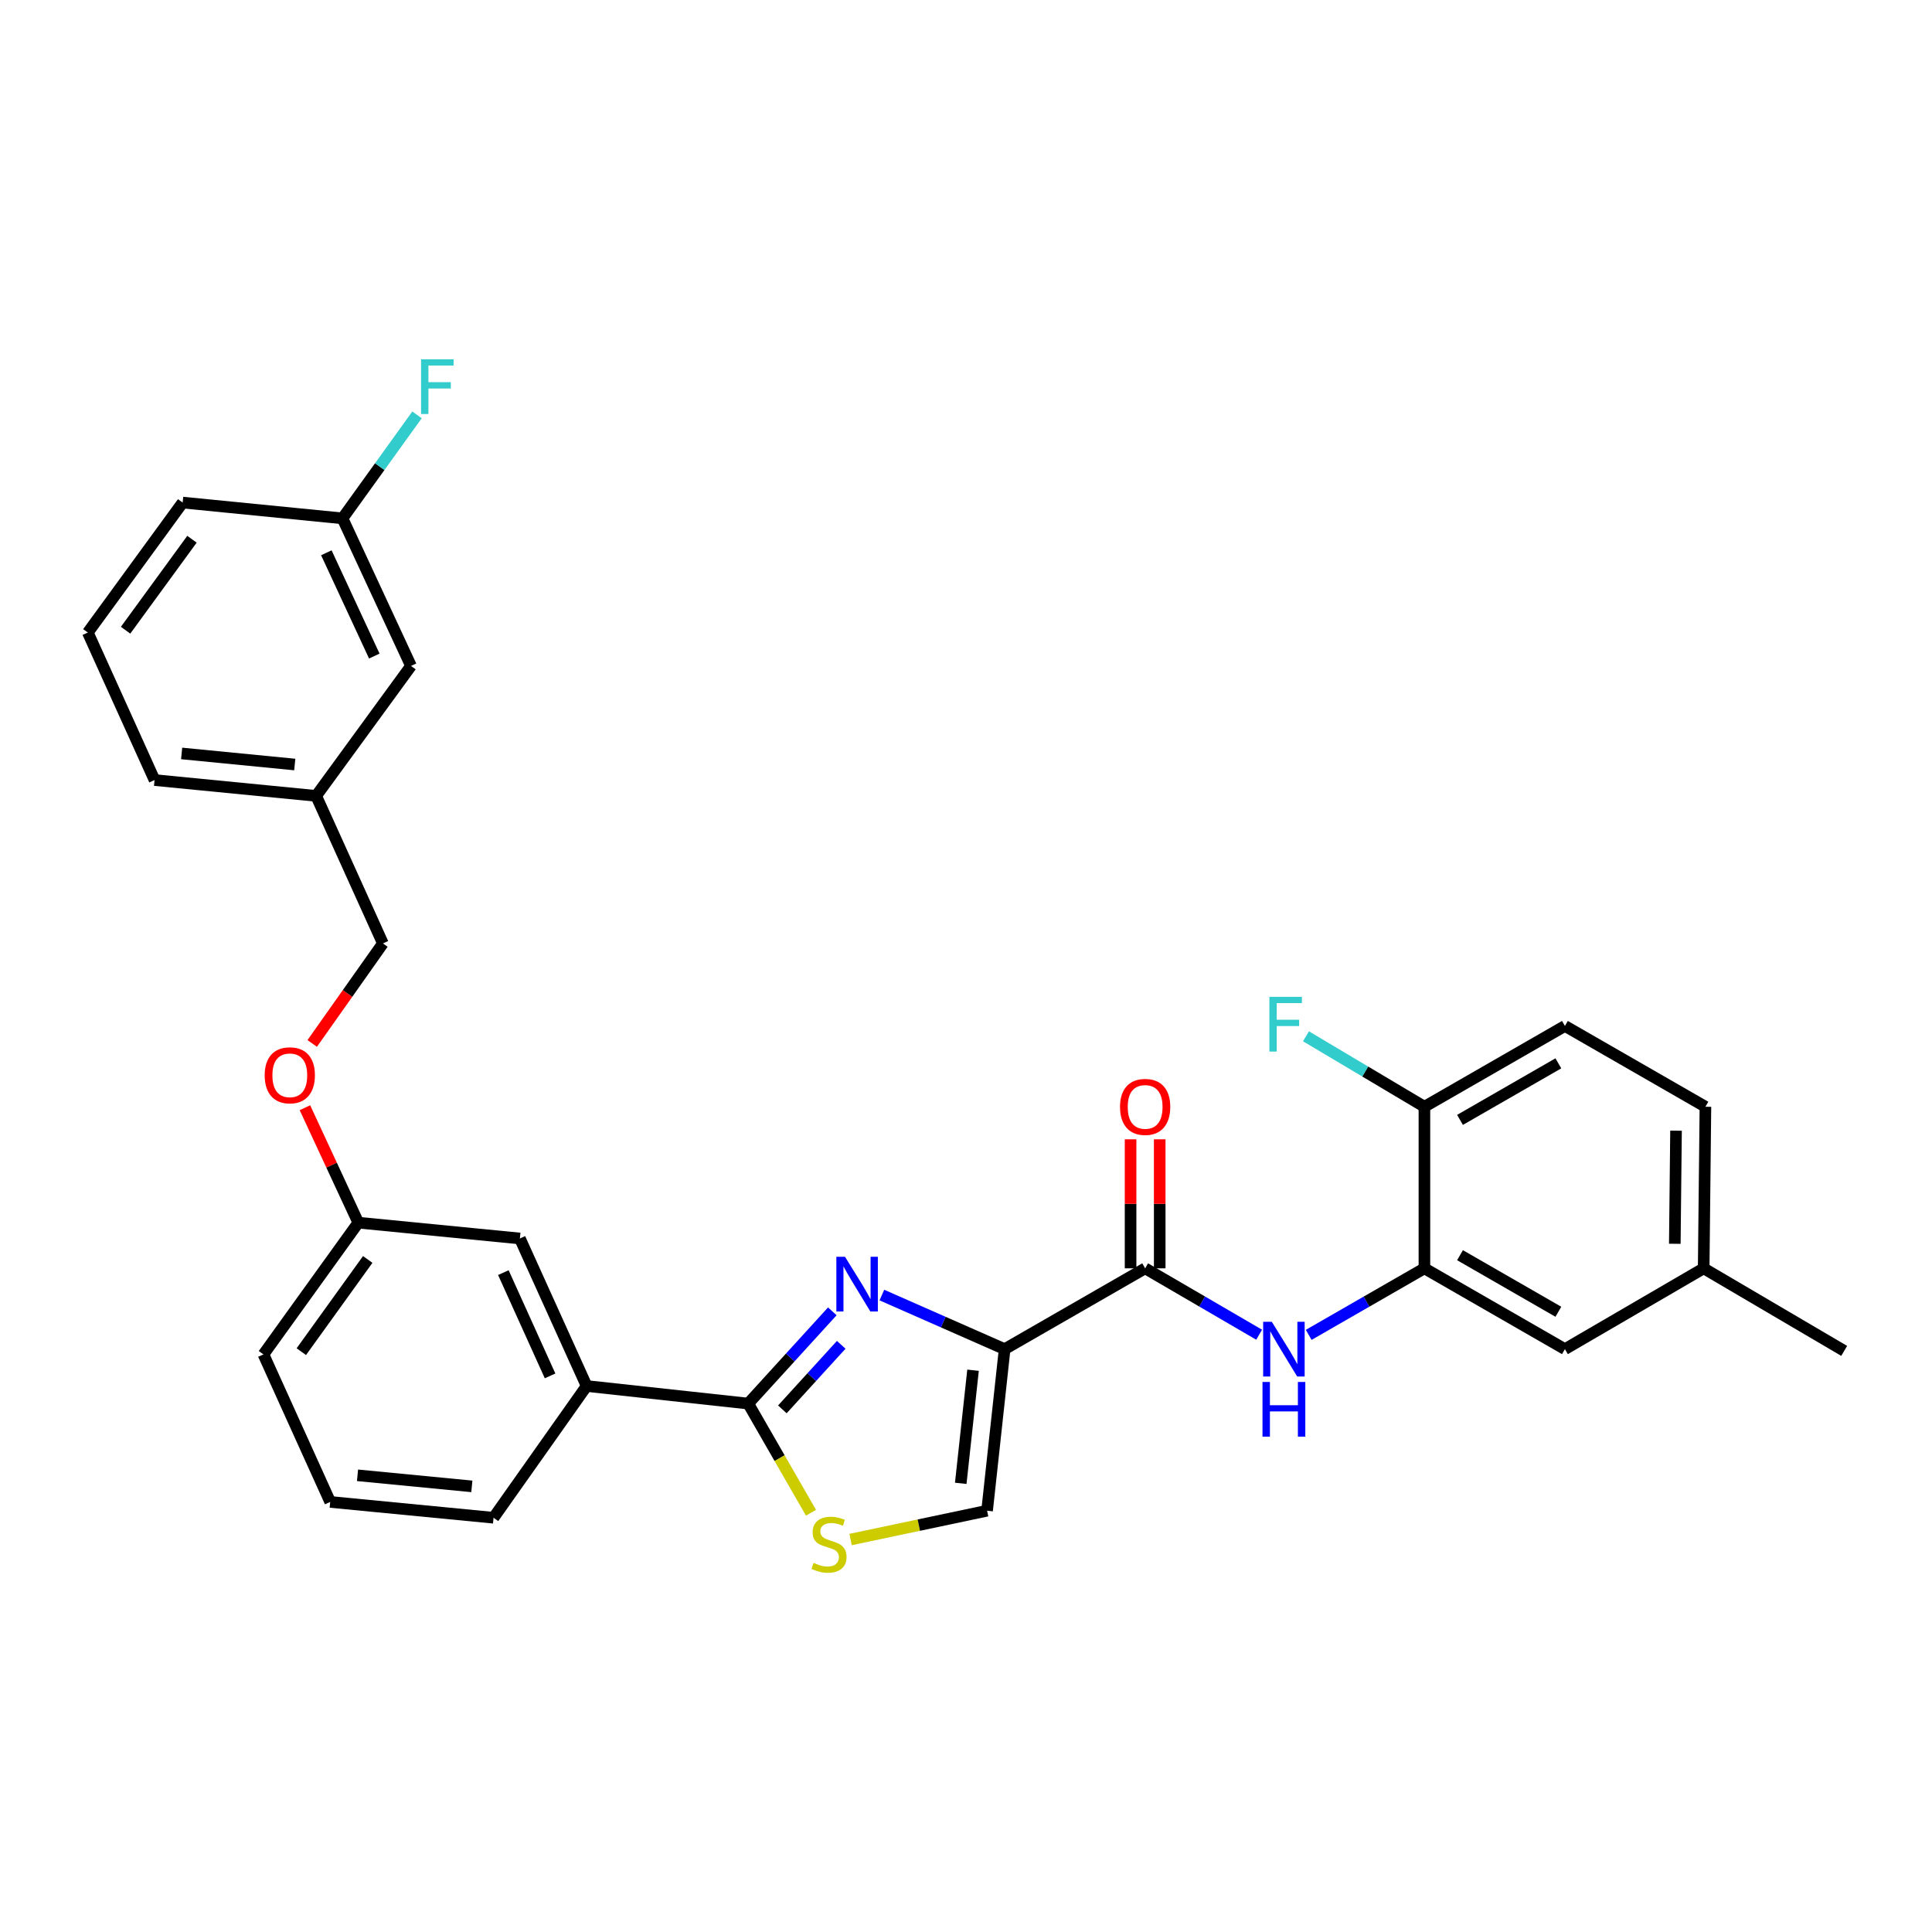<?xml version='1.0' encoding='iso-8859-1'?>
<svg version='1.1' baseProfile='full'
              xmlns='http://www.w3.org/2000/svg'
                      xmlns:rdkit='http://www.rdkit.org/xml'
                      xmlns:xlink='http://www.w3.org/1999/xlink'
                  xml:space='preserve'
width='1000px' height='1000px' viewBox='0 0 1000 1000'>
<!-- END OF HEADER -->
<rect style='opacity:1.0;fill:#FFFFFF;stroke:none' width='1000' height='1000' x='0' y='0'> </rect>
<path class='bond-0' d='M 881.82,656.486 L 882.724,572.851' style='fill:none;fill-rule:evenodd;stroke:#000000;stroke-width:6px;stroke-linecap:butt;stroke-linejoin:miter;stroke-opacity:1' />
<path class='bond-0' d='M 866.875,643.778 L 867.508,585.233' style='fill:none;fill-rule:evenodd;stroke:#000000;stroke-width:6px;stroke-linecap:butt;stroke-linejoin:miter;stroke-opacity:1' />
<path class='bond-1' d='M 881.82,656.486 L 809.998,698.312' style='fill:none;fill-rule:evenodd;stroke:#000000;stroke-width:6px;stroke-linecap:butt;stroke-linejoin:miter;stroke-opacity:1' />
<path class='bond-2' d='M 881.82,656.486 L 954.545,699.217' style='fill:none;fill-rule:evenodd;stroke:#000000;stroke-width:6px;stroke-linecap:butt;stroke-linejoin:miter;stroke-opacity:1' />
<path class='bond-3' d='M 592.726,656.486 L 622.227,673.667' style='fill:none;fill-rule:evenodd;stroke:#000000;stroke-width:6px;stroke-linecap:butt;stroke-linejoin:miter;stroke-opacity:1' />
<path class='bond-3' d='M 622.227,673.667 L 651.729,690.847' style='fill:none;fill-rule:evenodd;stroke:#0000FF;stroke-width:6px;stroke-linecap:butt;stroke-linejoin:miter;stroke-opacity:1' />
<path class='bond-4' d='M 600.266,656.486 L 600.266,623.094' style='fill:none;fill-rule:evenodd;stroke:#000000;stroke-width:6px;stroke-linecap:butt;stroke-linejoin:miter;stroke-opacity:1' />
<path class='bond-4' d='M 600.266,623.094 L 600.266,589.702' style='fill:none;fill-rule:evenodd;stroke:#FF0000;stroke-width:6px;stroke-linecap:butt;stroke-linejoin:miter;stroke-opacity:1' />
<path class='bond-4' d='M 585.185,656.486 L 585.185,623.094' style='fill:none;fill-rule:evenodd;stroke:#000000;stroke-width:6px;stroke-linecap:butt;stroke-linejoin:miter;stroke-opacity:1' />
<path class='bond-4' d='M 585.185,623.094 L 585.185,589.702' style='fill:none;fill-rule:evenodd;stroke:#FF0000;stroke-width:6px;stroke-linecap:butt;stroke-linejoin:miter;stroke-opacity:1' />
<path class='bond-5' d='M 592.726,656.486 L 520,698.312' style='fill:none;fill-rule:evenodd;stroke:#000000;stroke-width:6px;stroke-linecap:butt;stroke-linejoin:miter;stroke-opacity:1' />
<path class='bond-6' d='M 677.384,690.929 L 707.328,673.707' style='fill:none;fill-rule:evenodd;stroke:#0000FF;stroke-width:6px;stroke-linecap:butt;stroke-linejoin:miter;stroke-opacity:1' />
<path class='bond-6' d='M 707.328,673.707 L 737.273,656.486' style='fill:none;fill-rule:evenodd;stroke:#000000;stroke-width:6px;stroke-linecap:butt;stroke-linejoin:miter;stroke-opacity:1' />
<path class='bond-7' d='M 882.724,572.851 L 809.998,531.034' style='fill:none;fill-rule:evenodd;stroke:#000000;stroke-width:6px;stroke-linecap:butt;stroke-linejoin:miter;stroke-opacity:1' />
<path class='bond-8' d='M 387.275,726.489 L 403.521,754.743' style='fill:none;fill-rule:evenodd;stroke:#000000;stroke-width:6px;stroke-linecap:butt;stroke-linejoin:miter;stroke-opacity:1' />
<path class='bond-8' d='M 403.521,754.743 L 419.767,782.997' style='fill:none;fill-rule:evenodd;stroke:#CCCC00;stroke-width:6px;stroke-linecap:butt;stroke-linejoin:miter;stroke-opacity:1' />
<path class='bond-9' d='M 387.275,726.489 L 409.04,702.617' style='fill:none;fill-rule:evenodd;stroke:#000000;stroke-width:6px;stroke-linecap:butt;stroke-linejoin:miter;stroke-opacity:1' />
<path class='bond-9' d='M 409.04,702.617 L 430.806,678.745' style='fill:none;fill-rule:evenodd;stroke:#0000FF;stroke-width:6px;stroke-linecap:butt;stroke-linejoin:miter;stroke-opacity:1' />
<path class='bond-9' d='M 404.949,729.488 L 420.185,712.778' style='fill:none;fill-rule:evenodd;stroke:#000000;stroke-width:6px;stroke-linecap:butt;stroke-linejoin:miter;stroke-opacity:1' />
<path class='bond-9' d='M 420.185,712.778 L 435.421,696.068' style='fill:none;fill-rule:evenodd;stroke:#0000FF;stroke-width:6px;stroke-linecap:butt;stroke-linejoin:miter;stroke-opacity:1' />
<path class='bond-10' d='M 387.275,726.489 L 303.64,717.398' style='fill:none;fill-rule:evenodd;stroke:#000000;stroke-width:6px;stroke-linecap:butt;stroke-linejoin:miter;stroke-opacity:1' />
<path class='bond-11' d='M 440.263,796.857 L 475.586,789.402' style='fill:none;fill-rule:evenodd;stroke:#CCCC00;stroke-width:6px;stroke-linecap:butt;stroke-linejoin:miter;stroke-opacity:1' />
<path class='bond-11' d='M 475.586,789.402 L 510.909,781.947' style='fill:none;fill-rule:evenodd;stroke:#000000;stroke-width:6px;stroke-linecap:butt;stroke-linejoin:miter;stroke-opacity:1' />
<path class='bond-12' d='M 510.909,781.947 L 520,698.312' style='fill:none;fill-rule:evenodd;stroke:#000000;stroke-width:6px;stroke-linecap:butt;stroke-linejoin:miter;stroke-opacity:1' />
<path class='bond-12' d='M 497.279,767.772 L 503.643,709.227' style='fill:none;fill-rule:evenodd;stroke:#000000;stroke-width:6px;stroke-linecap:butt;stroke-linejoin:miter;stroke-opacity:1' />
<path class='bond-13' d='M 520,698.312 L 488.232,684.317' style='fill:none;fill-rule:evenodd;stroke:#000000;stroke-width:6px;stroke-linecap:butt;stroke-linejoin:miter;stroke-opacity:1' />
<path class='bond-13' d='M 488.232,684.317 L 456.463,670.322' style='fill:none;fill-rule:evenodd;stroke:#0000FF;stroke-width:6px;stroke-linecap:butt;stroke-linejoin:miter;stroke-opacity:1' />
<path class='bond-14' d='M 212.733,344.678 L 177.274,268.307' style='fill:none;fill-rule:evenodd;stroke:#000000;stroke-width:6px;stroke-linecap:butt;stroke-linejoin:miter;stroke-opacity:1' />
<path class='bond-14' d='M 193.735,339.573 L 168.914,286.114' style='fill:none;fill-rule:evenodd;stroke:#000000;stroke-width:6px;stroke-linecap:butt;stroke-linejoin:miter;stroke-opacity:1' />
<path class='bond-15' d='M 212.733,344.678 L 163.643,411.949' style='fill:none;fill-rule:evenodd;stroke:#000000;stroke-width:6px;stroke-linecap:butt;stroke-linejoin:miter;stroke-opacity:1' />
<path class='bond-16' d='M 157.833,573.353 L 171.647,603.101' style='fill:none;fill-rule:evenodd;stroke:#FF0000;stroke-width:6px;stroke-linecap:butt;stroke-linejoin:miter;stroke-opacity:1' />
<path class='bond-16' d='M 171.647,603.101 L 185.46,632.85' style='fill:none;fill-rule:evenodd;stroke:#000000;stroke-width:6px;stroke-linecap:butt;stroke-linejoin:miter;stroke-opacity:1' />
<path class='bond-17' d='M 161.598,540.081 L 179.893,514.196' style='fill:none;fill-rule:evenodd;stroke:#FF0000;stroke-width:6px;stroke-linecap:butt;stroke-linejoin:miter;stroke-opacity:1' />
<path class='bond-17' d='M 179.893,514.196 L 198.187,488.311' style='fill:none;fill-rule:evenodd;stroke:#000000;stroke-width:6px;stroke-linecap:butt;stroke-linejoin:miter;stroke-opacity:1' />
<path class='bond-18' d='M 177.274,268.307 L 196.559,241.524' style='fill:none;fill-rule:evenodd;stroke:#000000;stroke-width:6px;stroke-linecap:butt;stroke-linejoin:miter;stroke-opacity:1' />
<path class='bond-18' d='M 196.559,241.524 L 215.844,214.741' style='fill:none;fill-rule:evenodd;stroke:#33CCCC;stroke-width:6px;stroke-linecap:butt;stroke-linejoin:miter;stroke-opacity:1' />
<path class='bond-19' d='M 177.274,268.307 L 94.544,260.13' style='fill:none;fill-rule:evenodd;stroke:#000000;stroke-width:6px;stroke-linecap:butt;stroke-linejoin:miter;stroke-opacity:1' />
<path class='bond-20' d='M 170.915,777.397 L 255.455,785.583' style='fill:none;fill-rule:evenodd;stroke:#000000;stroke-width:6px;stroke-linecap:butt;stroke-linejoin:miter;stroke-opacity:1' />
<path class='bond-20' d='M 185.05,763.614 L 244.227,769.344' style='fill:none;fill-rule:evenodd;stroke:#000000;stroke-width:6px;stroke-linecap:butt;stroke-linejoin:miter;stroke-opacity:1' />
<path class='bond-21' d='M 170.915,777.397 L 136.362,701.035' style='fill:none;fill-rule:evenodd;stroke:#000000;stroke-width:6px;stroke-linecap:butt;stroke-linejoin:miter;stroke-opacity:1' />
<path class='bond-22' d='M 255.455,785.583 L 303.64,717.398' style='fill:none;fill-rule:evenodd;stroke:#000000;stroke-width:6px;stroke-linecap:butt;stroke-linejoin:miter;stroke-opacity:1' />
<path class='bond-23' d='M 303.64,717.398 L 269.095,641.036' style='fill:none;fill-rule:evenodd;stroke:#000000;stroke-width:6px;stroke-linecap:butt;stroke-linejoin:miter;stroke-opacity:1' />
<path class='bond-23' d='M 284.717,712.16 L 260.536,658.706' style='fill:none;fill-rule:evenodd;stroke:#000000;stroke-width:6px;stroke-linecap:butt;stroke-linejoin:miter;stroke-opacity:1' />
<path class='bond-24' d='M 269.095,641.036 L 185.46,632.85' style='fill:none;fill-rule:evenodd;stroke:#000000;stroke-width:6px;stroke-linecap:butt;stroke-linejoin:miter;stroke-opacity:1' />
<path class='bond-25' d='M 185.46,632.85 L 136.362,701.035' style='fill:none;fill-rule:evenodd;stroke:#000000;stroke-width:6px;stroke-linecap:butt;stroke-linejoin:miter;stroke-opacity:1' />
<path class='bond-25' d='M 190.334,651.89 L 155.965,699.62' style='fill:none;fill-rule:evenodd;stroke:#000000;stroke-width:6px;stroke-linecap:butt;stroke-linejoin:miter;stroke-opacity:1' />
<path class='bond-26' d='M 163.643,411.949 L 198.187,488.311' style='fill:none;fill-rule:evenodd;stroke:#000000;stroke-width:6px;stroke-linecap:butt;stroke-linejoin:miter;stroke-opacity:1' />
<path class='bond-27' d='M 163.643,411.949 L 79.999,403.763' style='fill:none;fill-rule:evenodd;stroke:#000000;stroke-width:6px;stroke-linecap:butt;stroke-linejoin:miter;stroke-opacity:1' />
<path class='bond-27' d='M 152.565,395.712 L 94.015,389.981' style='fill:none;fill-rule:evenodd;stroke:#000000;stroke-width:6px;stroke-linecap:butt;stroke-linejoin:miter;stroke-opacity:1' />
<path class='bond-28' d='M 45.455,327.401 L 79.999,403.763' style='fill:none;fill-rule:evenodd;stroke:#000000;stroke-width:6px;stroke-linecap:butt;stroke-linejoin:miter;stroke-opacity:1' />
<path class='bond-29' d='M 45.455,327.401 L 94.544,260.13' style='fill:none;fill-rule:evenodd;stroke:#000000;stroke-width:6px;stroke-linecap:butt;stroke-linejoin:miter;stroke-opacity:1' />
<path class='bond-29' d='M 65.001,326.2 L 99.364,279.11' style='fill:none;fill-rule:evenodd;stroke:#000000;stroke-width:6px;stroke-linecap:butt;stroke-linejoin:miter;stroke-opacity:1' />
<path class='bond-30' d='M 809.998,531.034 L 737.273,572.851' style='fill:none;fill-rule:evenodd;stroke:#000000;stroke-width:6px;stroke-linecap:butt;stroke-linejoin:miter;stroke-opacity:1' />
<path class='bond-30' d='M 806.607,550.38 L 755.699,579.653' style='fill:none;fill-rule:evenodd;stroke:#000000;stroke-width:6px;stroke-linecap:butt;stroke-linejoin:miter;stroke-opacity:1' />
<path class='bond-31' d='M 737.273,572.851 L 737.273,656.486' style='fill:none;fill-rule:evenodd;stroke:#000000;stroke-width:6px;stroke-linecap:butt;stroke-linejoin:miter;stroke-opacity:1' />
<path class='bond-32' d='M 737.273,572.851 L 706.617,554.616' style='fill:none;fill-rule:evenodd;stroke:#000000;stroke-width:6px;stroke-linecap:butt;stroke-linejoin:miter;stroke-opacity:1' />
<path class='bond-32' d='M 706.617,554.616 L 675.961,536.38' style='fill:none;fill-rule:evenodd;stroke:#33CCCC;stroke-width:6px;stroke-linecap:butt;stroke-linejoin:miter;stroke-opacity:1' />
<path class='bond-33' d='M 737.273,656.486 L 809.998,698.312' style='fill:none;fill-rule:evenodd;stroke:#000000;stroke-width:6px;stroke-linecap:butt;stroke-linejoin:miter;stroke-opacity:1' />
<path class='bond-33' d='M 755.7,649.686 L 806.608,678.964' style='fill:none;fill-rule:evenodd;stroke:#000000;stroke-width:6px;stroke-linecap:butt;stroke-linejoin:miter;stroke-opacity:1' />
<path  class='atom-2' d='M 658.287 684.152
L 667.567 699.152
Q 668.487 700.632, 669.967 703.312
Q 671.447 705.992, 671.527 706.152
L 671.527 684.152
L 675.287 684.152
L 675.287 712.472
L 671.407 712.472
L 661.447 696.072
Q 660.287 694.152, 659.047 691.952
Q 657.847 689.752, 657.487 689.072
L 657.487 712.472
L 653.807 712.472
L 653.807 684.152
L 658.287 684.152
' fill='#0000FF'/>
<path  class='atom-2' d='M 653.467 715.304
L 657.307 715.304
L 657.307 727.344
L 671.787 727.344
L 671.787 715.304
L 675.627 715.304
L 675.627 743.624
L 671.787 743.624
L 671.787 730.544
L 657.307 730.544
L 657.307 743.624
L 653.467 743.624
L 653.467 715.304
' fill='#0000FF'/>
<path  class='atom-3' d='M 579.726 572.931
Q 579.726 566.131, 583.086 562.331
Q 586.446 558.531, 592.726 558.531
Q 599.006 558.531, 602.366 562.331
Q 605.726 566.131, 605.726 572.931
Q 605.726 579.811, 602.326 583.731
Q 598.926 587.611, 592.726 587.611
Q 586.486 587.611, 583.086 583.731
Q 579.726 579.851, 579.726 572.931
M 592.726 584.411
Q 597.046 584.411, 599.366 581.531
Q 601.726 578.611, 601.726 572.931
Q 601.726 567.371, 599.366 564.571
Q 597.046 561.731, 592.726 561.731
Q 588.406 561.731, 586.046 564.531
Q 583.726 567.331, 583.726 572.931
Q 583.726 578.651, 586.046 581.531
Q 588.406 584.411, 592.726 584.411
' fill='#FF0000'/>
<path  class='atom-6' d='M 421.092 808.935
Q 421.412 809.055, 422.732 809.615
Q 424.052 810.175, 425.492 810.535
Q 426.972 810.855, 428.412 810.855
Q 431.092 810.855, 432.652 809.575
Q 434.212 808.255, 434.212 805.975
Q 434.212 804.415, 433.412 803.455
Q 432.652 802.495, 431.452 801.975
Q 430.252 801.455, 428.252 800.855
Q 425.732 800.095, 424.212 799.375
Q 422.732 798.655, 421.652 797.135
Q 420.612 795.615, 420.612 793.055
Q 420.612 789.495, 423.012 787.295
Q 425.452 785.095, 430.252 785.095
Q 433.532 785.095, 437.252 786.655
L 436.332 789.735
Q 432.932 788.335, 430.372 788.335
Q 427.612 788.335, 426.092 789.495
Q 424.572 790.615, 424.612 792.575
Q 424.612 794.095, 425.372 795.015
Q 426.172 795.935, 427.292 796.455
Q 428.452 796.975, 430.372 797.575
Q 432.932 798.375, 434.452 799.175
Q 435.972 799.975, 437.052 801.615
Q 438.172 803.215, 438.172 805.975
Q 438.172 809.895, 435.532 812.015
Q 432.932 814.095, 428.572 814.095
Q 426.052 814.095, 424.132 813.535
Q 422.252 813.015, 420.012 812.095
L 421.092 808.935
' fill='#CCCC00'/>
<path  class='atom-9' d='M 437.377 650.512
L 446.657 665.512
Q 447.577 666.992, 449.057 669.672
Q 450.537 672.352, 450.617 672.512
L 450.617 650.512
L 454.377 650.512
L 454.377 678.832
L 450.497 678.832
L 440.537 662.432
Q 439.377 660.512, 438.137 658.312
Q 436.937 656.112, 436.577 655.432
L 436.577 678.832
L 432.897 678.832
L 432.897 650.512
L 437.377 650.512
' fill='#0000FF'/>
<path  class='atom-11' d='M 137.002 556.568
Q 137.002 549.768, 140.362 545.968
Q 143.722 542.168, 150.002 542.168
Q 156.282 542.168, 159.642 545.968
Q 163.002 549.768, 163.002 556.568
Q 163.002 563.448, 159.602 567.368
Q 156.202 571.248, 150.002 571.248
Q 143.762 571.248, 140.362 567.368
Q 137.002 563.488, 137.002 556.568
M 150.002 568.048
Q 154.322 568.048, 156.642 565.168
Q 159.002 562.248, 159.002 556.568
Q 159.002 551.008, 156.642 548.208
Q 154.322 545.368, 150.002 545.368
Q 145.682 545.368, 143.322 548.168
Q 141.002 550.968, 141.002 556.568
Q 141.002 562.288, 143.322 565.168
Q 145.682 568.048, 150.002 568.048
' fill='#FF0000'/>
<path  class='atom-19' d='M 217.944 185.971
L 234.784 185.971
L 234.784 189.211
L 221.744 189.211
L 221.744 197.811
L 233.344 197.811
L 233.344 201.091
L 221.744 201.091
L 221.744 214.291
L 217.944 214.291
L 217.944 185.971
' fill='#33CCCC'/>
<path  class='atom-29' d='M 657.031 515.969
L 673.871 515.969
L 673.871 519.209
L 660.831 519.209
L 660.831 527.809
L 672.431 527.809
L 672.431 531.089
L 660.831 531.089
L 660.831 544.289
L 657.031 544.289
L 657.031 515.969
' fill='#33CCCC'/>
</svg>
